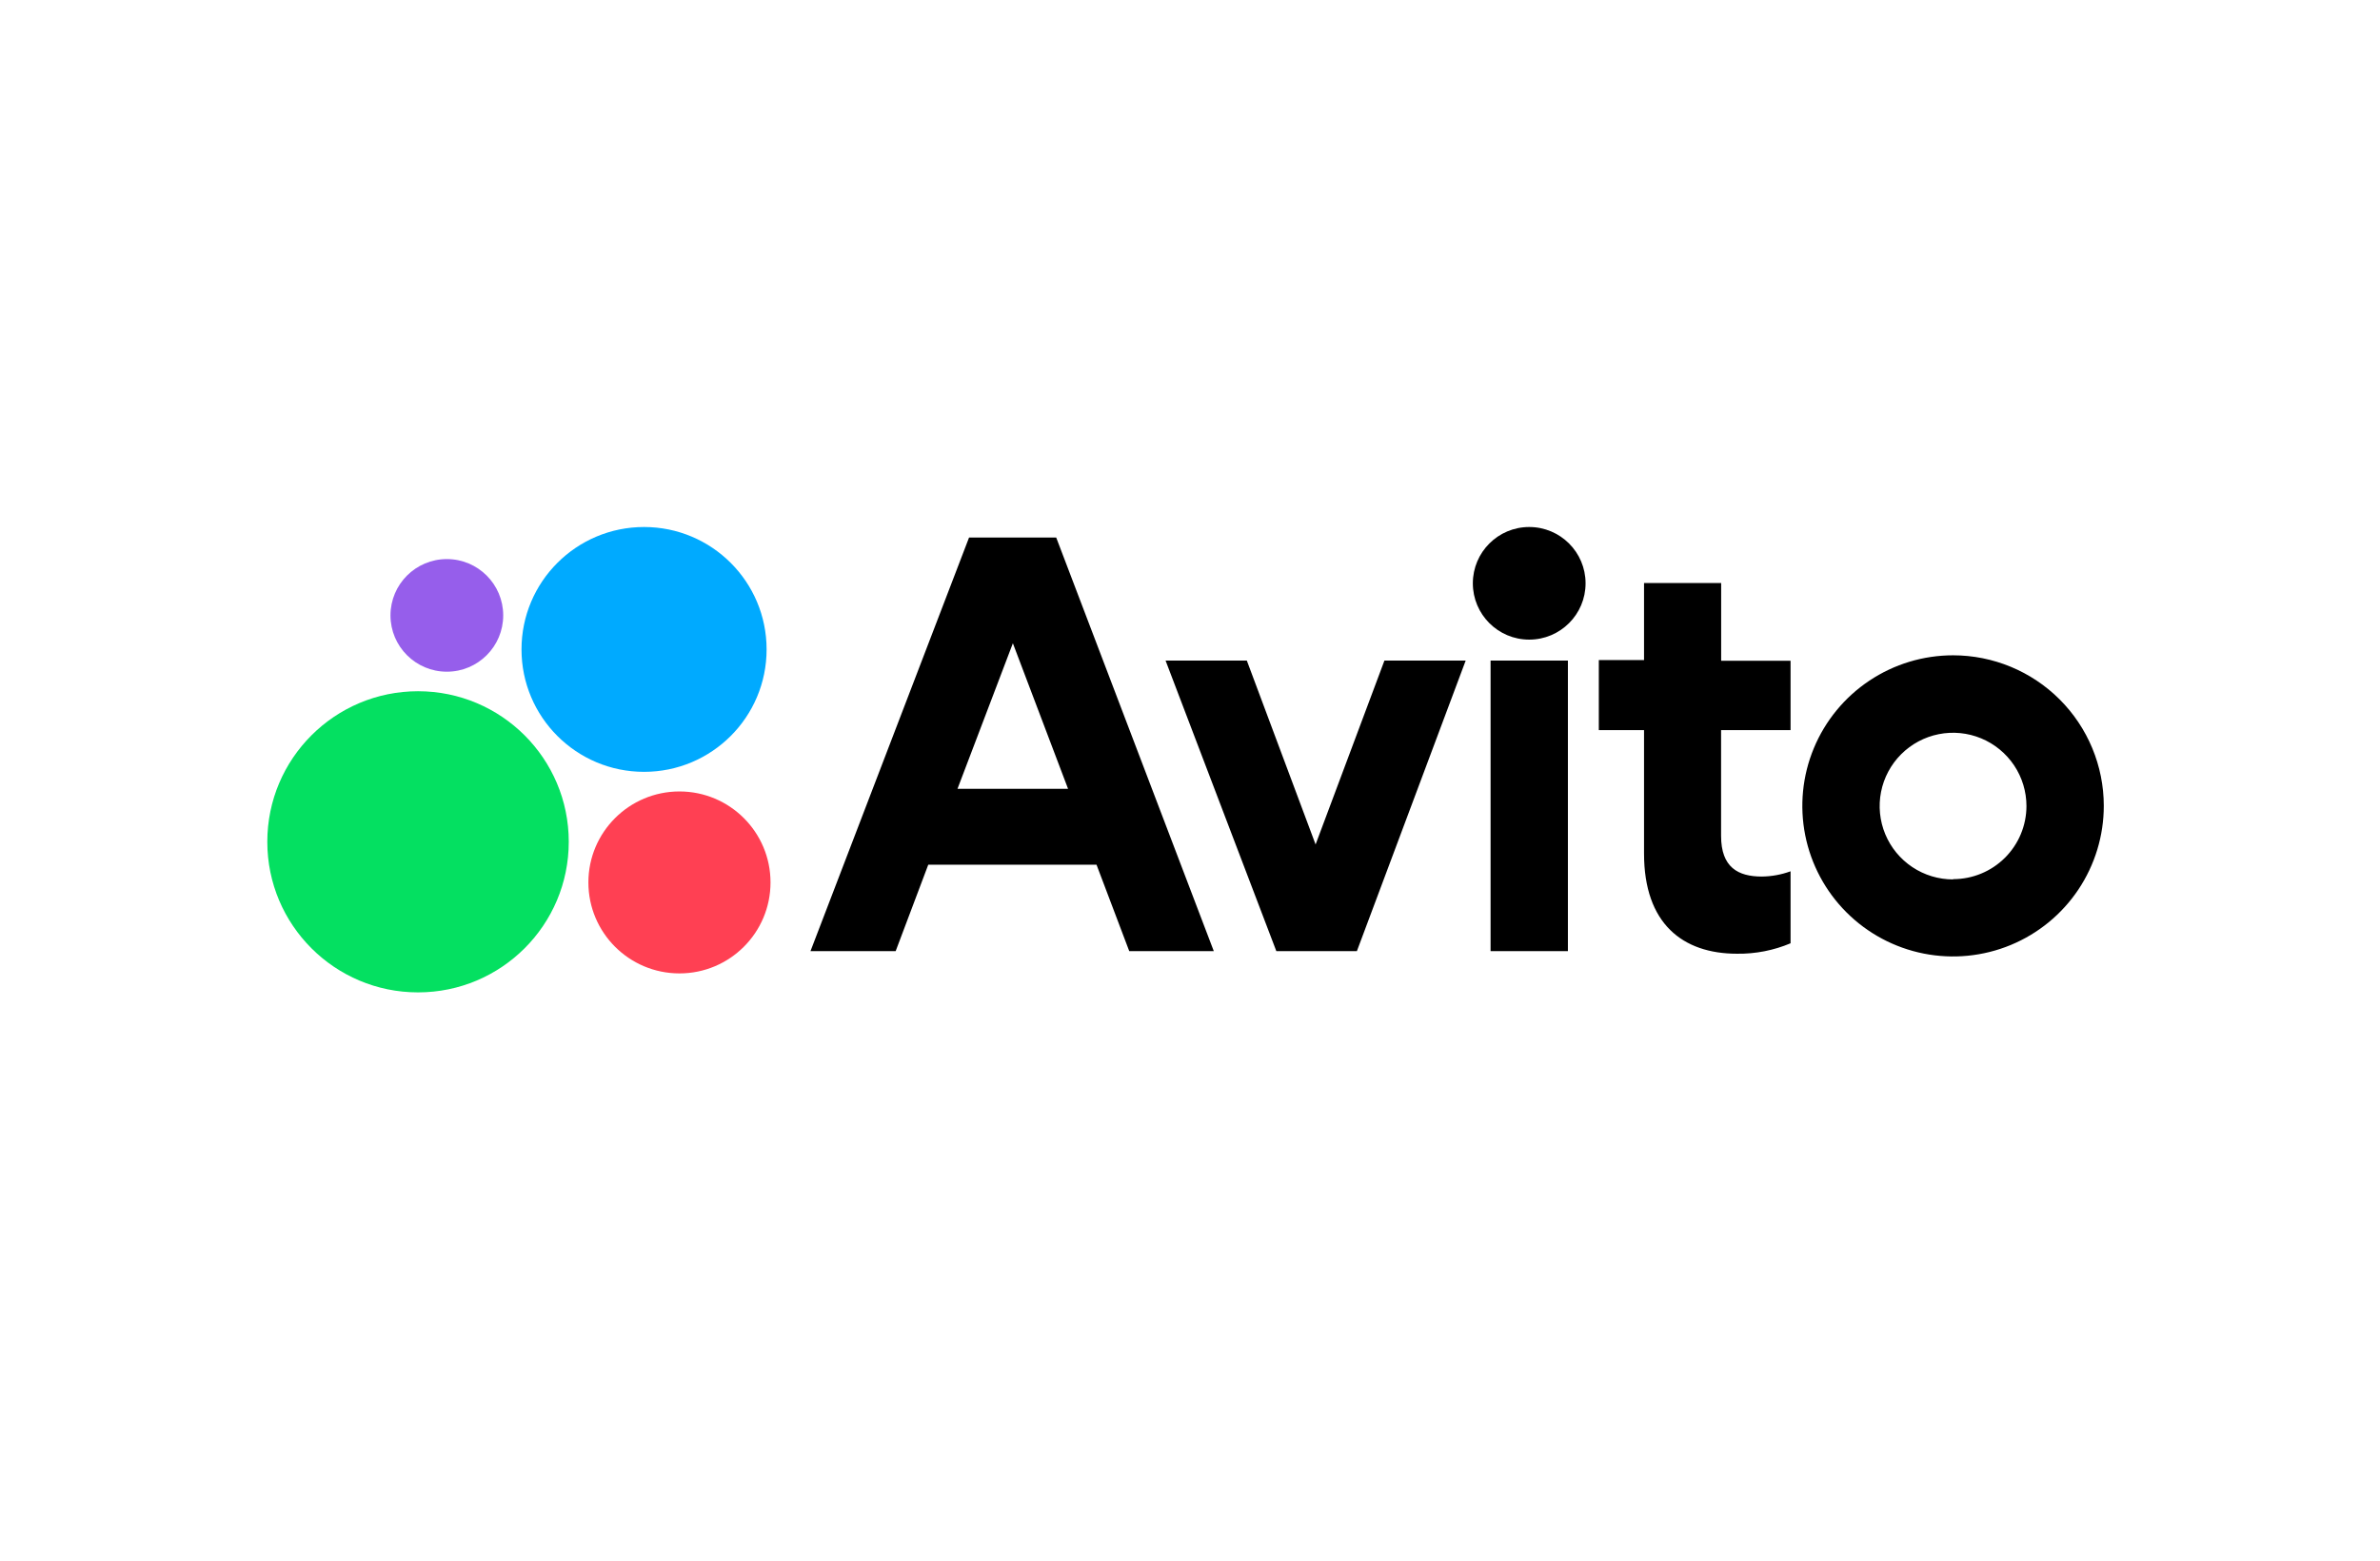 <?xml version="1.0" encoding="UTF-8"?> <svg xmlns="http://www.w3.org/2000/svg" width="2217" height="1454" viewBox="0 0 2217 1454" fill="none"><path d="M902.693 500.787L754.975 886.152H834.319L864.686 805.633H1021.42L1051.91 886.152H1130.67L983.866 500.787H902.693ZM891.919 734.902L943.508 599.314L994.902 734.902H891.919ZM1225.49 786.776L1161.43 615.431H1085.74L1188.92 886.152H1263.95L1365.31 615.431H1289.62L1225.49 786.776V786.776ZM1460.52 615.431H1388.49V886.152H1460.52V615.431ZM1424.47 595.921C1453.47 595.921 1476.98 572.434 1476.98 543.461C1476.98 514.487 1453.47 491 1424.47 491C1395.47 491 1371.97 514.487 1371.97 543.461C1371.97 572.434 1395.47 595.921 1424.47 595.921ZM1603.28 543.2H1531.44V614.974H1489.32V680.224H1531.44V795.259C1531.44 860.509 1567.42 888.566 1618.1 888.566C1635.2 888.791 1652.17 885.48 1667.93 878.844V811.767C1659.33 814.915 1650.25 816.569 1641.09 816.66C1619.08 816.66 1603.21 808.113 1603.21 778.816V680.224H1667.93V615.627H1603.28V543.2V543.2ZM1819.37 610.538C1791.59 610.525 1764.44 618.743 1741.34 634.153C1718.24 649.564 1700.23 671.472 1689.6 697.108C1678.96 722.746 1676.18 750.958 1681.59 778.177C1687.01 805.395 1700.38 830.398 1720.02 850.023C1739.66 869.646 1764.68 883.008 1791.93 888.419C1819.17 893.829 1847.4 891.046 1873.06 880.419C1898.72 869.794 1920.65 851.803 1936.07 828.724C1951.48 805.643 1959.72 778.511 1959.71 750.759C1959.69 713.575 1944.89 677.92 1918.58 651.626C1892.26 625.334 1856.58 610.555 1819.37 610.538V610.538ZM1819.37 819.336C1805.84 819.349 1792.61 815.353 1781.36 807.855C1770.11 800.356 1761.34 789.692 1756.15 777.209C1750.97 764.727 1749.6 750.989 1752.23 737.733C1754.86 724.476 1761.37 712.298 1770.93 702.737C1780.49 693.176 1792.67 686.663 1805.94 684.022C1819.2 681.379 1832.95 682.729 1845.44 687.897C1857.94 693.067 1868.62 701.822 1876.15 713.059C1883.66 724.295 1887.67 737.506 1887.67 751.021C1887.64 769.092 1880.43 786.412 1867.61 799.174C1854.8 811.935 1837.46 819.093 1819.37 819.076V819.336V819.336Z" fill="black"></path><path d="M389.404 924.583C466.946 924.583 529.808 861.775 529.808 784.296C529.808 706.819 466.946 644.01 389.404 644.01C311.861 644.01 249 706.819 249 784.296C249 861.775 311.861 924.583 389.404 924.583Z" fill="#04E061"></path><path d="M632.923 906.901C679.773 906.901 717.752 868.954 717.752 822.143C717.752 775.332 679.773 737.383 632.923 737.383C586.073 737.383 548.092 775.332 548.092 822.143C548.092 868.954 586.073 906.901 632.923 906.901V906.901Z" fill="#FF4053"></path><path d="M416.244 625.806C445.241 625.806 468.748 602.319 468.748 573.346C468.748 544.372 445.241 520.885 416.244 520.885C387.247 520.885 363.74 544.372 363.74 573.346C363.74 602.319 387.247 625.806 416.244 625.806V625.806Z" fill="#965EEB"></path><path d="M599.945 719.112C662.988 719.112 714.096 668.049 714.096 605.056C714.096 542.065 662.988 491 599.945 491C536.9 491 485.792 542.065 485.792 605.056C485.792 668.049 536.9 719.112 599.945 719.112Z" fill="#00AAFF"></path></svg> 